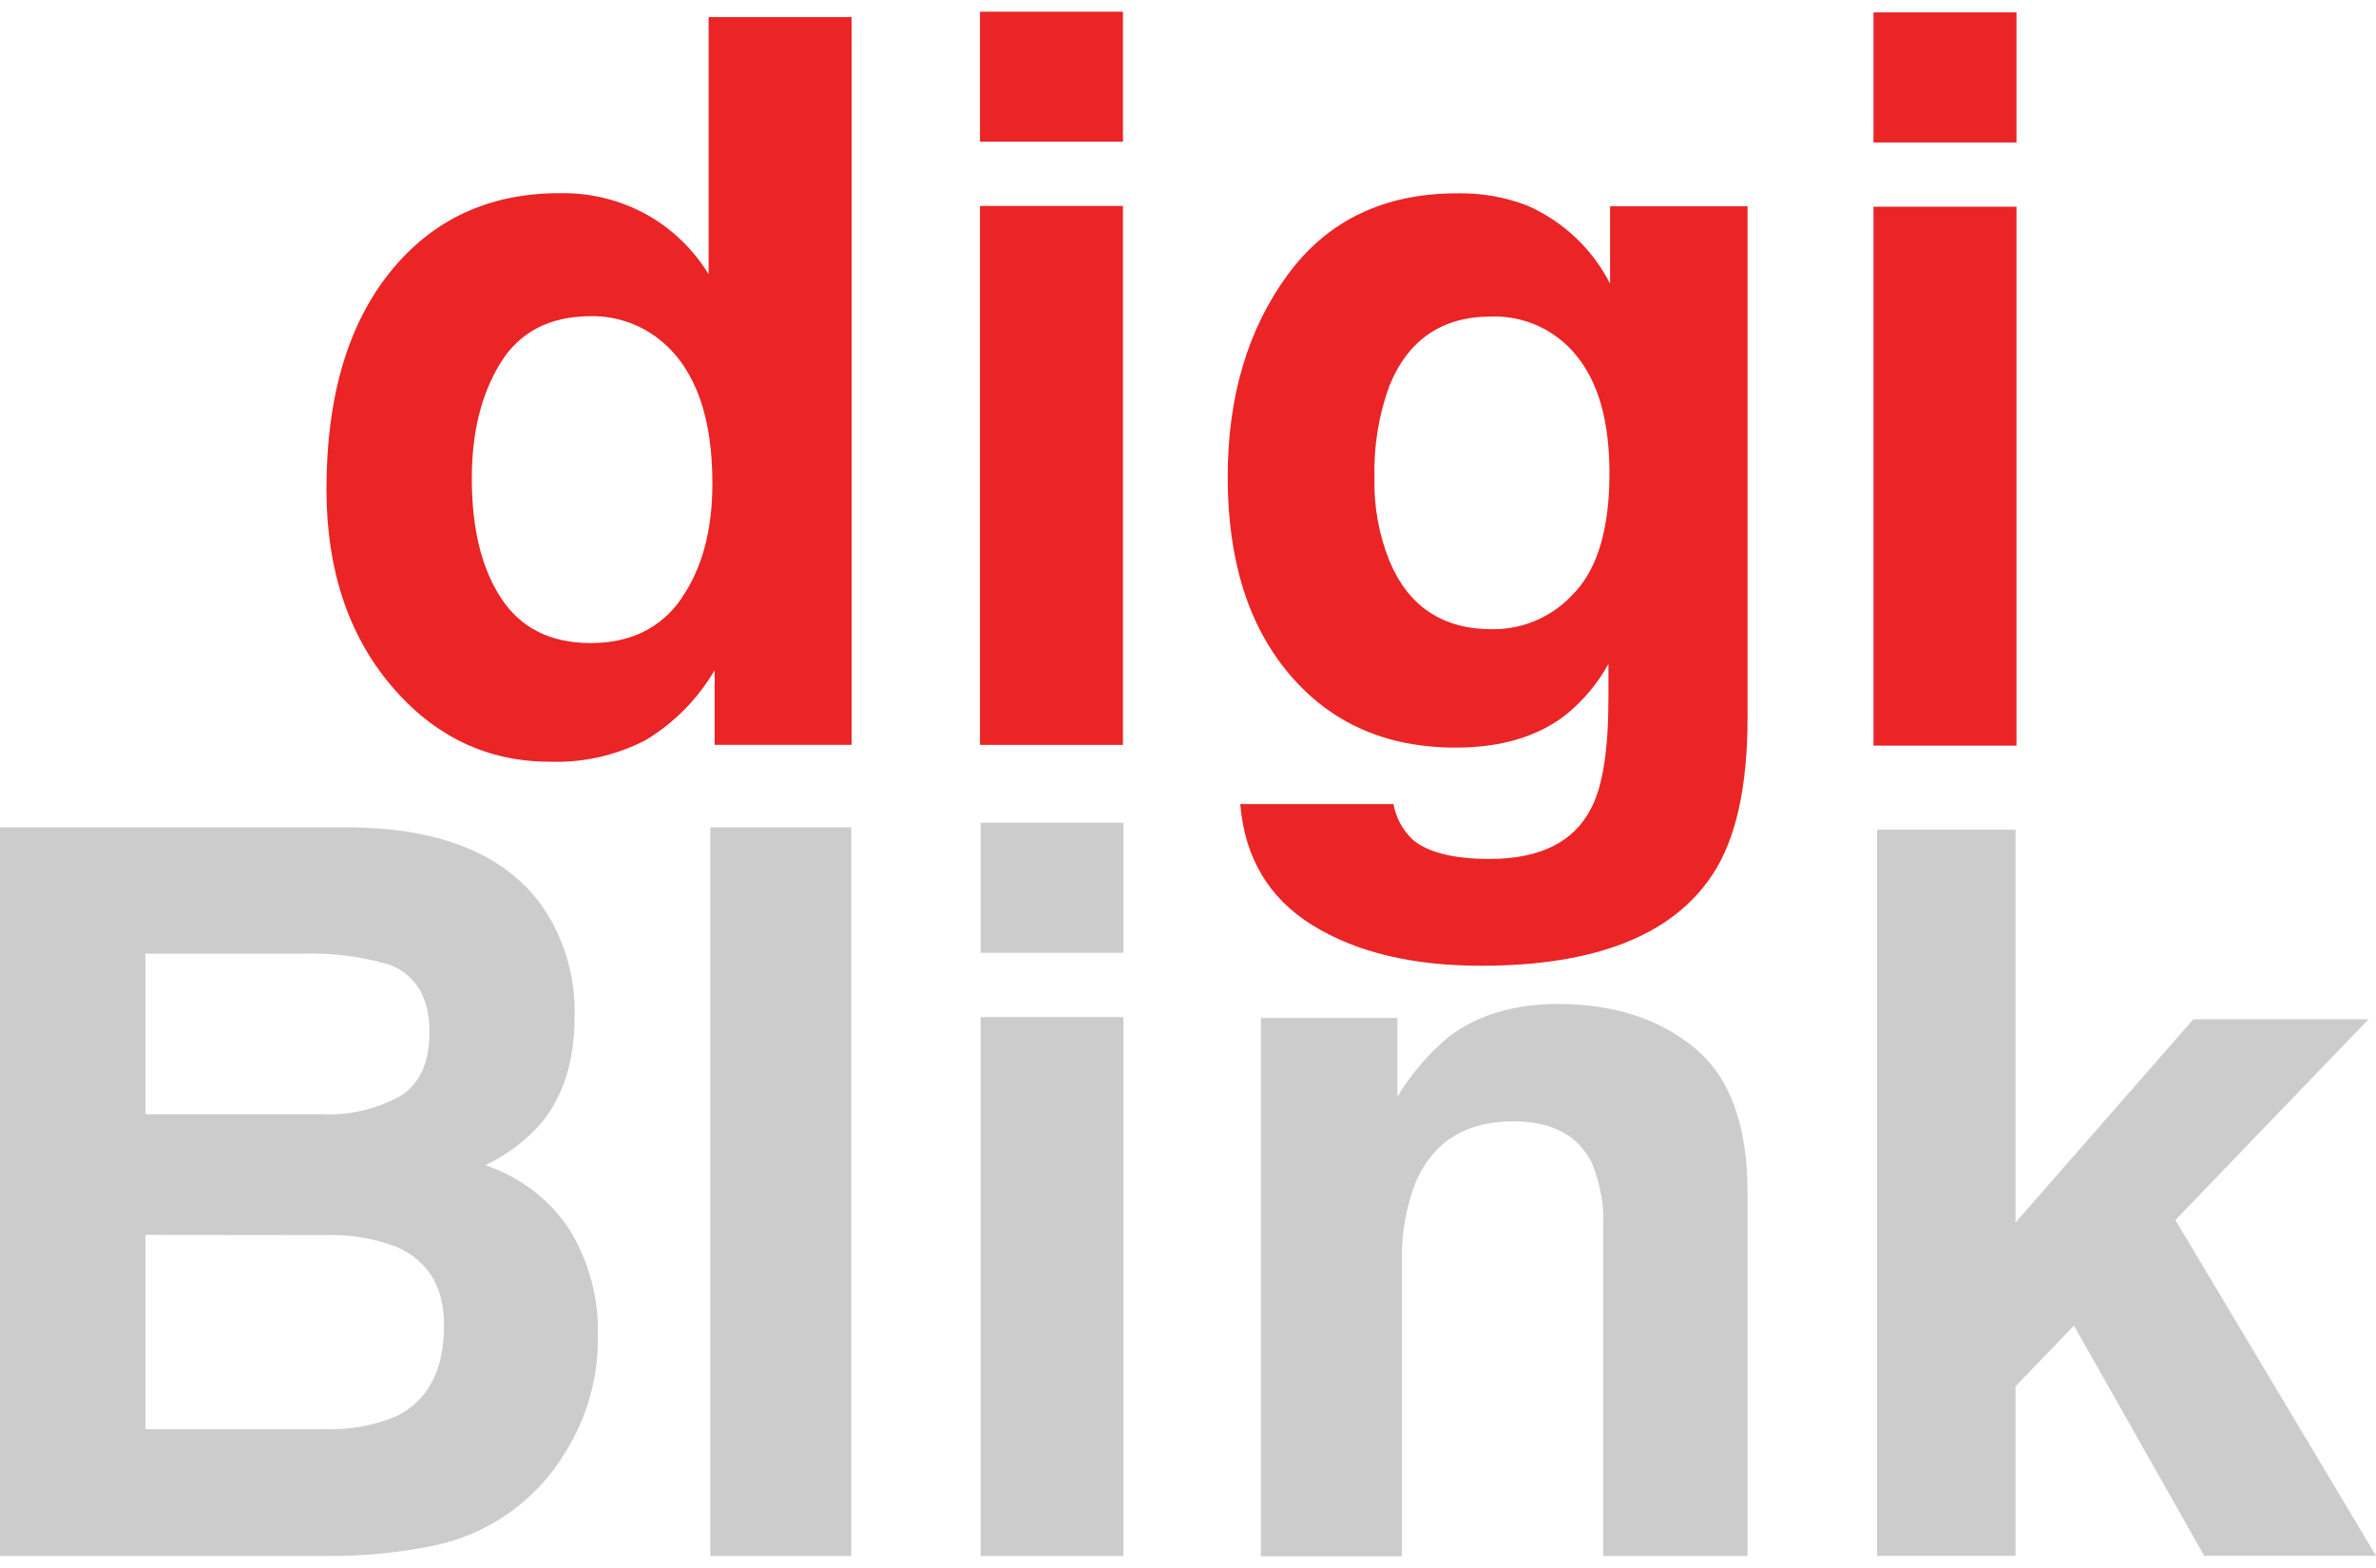 <svg width="100" height="66" viewBox="0 0 100 66" fill="none" xmlns="http://www.w3.org/2000/svg">
<path d="M27.224 9.034C28.291 9.635 29.186 10.499 29.824 11.544V0.721H35.842V31.353H30.077V28.21C29.372 29.415 28.378 30.424 27.184 31.147C25.94 31.796 24.548 32.111 23.145 32.062C20.493 32.062 18.263 30.99 16.454 28.847C14.646 26.704 13.741 23.953 13.739 20.595C13.739 16.726 14.63 13.681 16.411 11.46C18.193 9.24 20.576 8.13 23.561 8.13C24.84 8.106 26.103 8.417 27.224 9.034ZM28.671 25.195C29.546 23.946 29.983 22.329 29.983 20.345C29.983 17.573 29.282 15.589 27.879 14.393C27.045 13.681 25.981 13.296 24.884 13.308C23.148 13.308 21.875 13.964 21.065 15.275C20.255 16.587 19.853 18.214 19.858 20.157C19.858 22.255 20.27 23.93 21.094 25.184C21.919 26.437 23.171 27.065 24.852 27.068C26.53 27.068 27.806 26.443 28.681 25.195H28.671Z" fill="#EB2426"/>
<path d="M47.262 5.964H41.245V0.493H47.262V5.964ZM41.245 8.669H47.262V31.353H41.245V8.669Z" fill="#EB2426"/>
<path d="M64.274 8.651C65.782 9.31 67.015 10.472 67.764 11.938V8.683H73.55V30.203C73.55 33.132 73.057 35.338 72.071 36.82C70.383 39.373 67.137 40.65 62.332 40.65C59.439 40.65 57.074 40.081 55.236 38.943C53.399 37.805 52.387 36.106 52.199 33.844H58.647C58.75 34.419 59.035 34.945 59.46 35.345C60.099 35.883 61.175 36.153 62.686 36.155C64.822 36.155 66.251 35.44 66.972 34.011C67.454 33.097 67.695 31.558 67.695 29.393V27.946C67.234 28.783 66.612 29.521 65.865 30.116C64.686 31.018 63.153 31.468 61.265 31.468C58.35 31.468 56.023 30.445 54.282 28.398C52.541 26.352 51.671 23.579 51.671 20.081C51.671 16.706 52.509 13.872 54.184 11.58C55.86 9.287 58.237 8.14 61.316 8.137C62.326 8.115 63.33 8.29 64.274 8.651ZM66.292 24.923C67.256 23.877 67.738 22.209 67.738 19.919C67.738 17.771 67.285 16.134 66.379 15.008C65.95 14.463 65.399 14.027 64.771 13.734C64.143 13.442 63.455 13.301 62.762 13.323C60.689 13.323 59.258 14.3 58.47 16.256C58.023 17.489 57.812 18.795 57.847 20.107C57.817 21.307 58.032 22.501 58.48 23.614C59.281 25.528 60.718 26.485 62.791 26.485C63.454 26.494 64.111 26.358 64.716 26.087C65.32 25.815 65.858 25.414 66.292 24.913V24.923Z" fill="#EB2426"/>
<path d="M84.869 5.997H78.851V0.522H84.869V5.997ZM78.851 8.701H84.869V31.385H78.851V8.701Z" fill="#EB2426"/>
<path d="M22.776 38.079C23.738 39.454 24.232 41.102 24.183 42.78C24.183 44.653 23.709 46.159 22.762 47.296C22.107 48.032 21.312 48.627 20.422 49.047C21.873 49.525 23.121 50.478 23.966 51.752C24.794 53.101 25.21 54.663 25.163 56.246C25.186 57.968 24.713 59.661 23.799 61.121C23.19 62.14 22.372 63.018 21.4 63.7C20.428 64.382 19.323 64.851 18.158 65.077C16.729 65.364 15.275 65.504 13.818 65.493H0V34.824H14.827C18.569 34.877 21.218 35.962 22.776 38.079ZM6.119 40.14V46.902H13.576C14.71 46.953 15.836 46.691 16.831 46.143C17.659 45.637 18.075 44.736 18.075 43.449C18.075 42.002 17.529 41.077 16.429 40.617C15.257 40.267 14.036 40.106 12.813 40.14H6.119ZM6.119 51.979V60.155H13.565C14.627 60.206 15.688 60.022 16.672 59.617C18.017 58.951 18.689 57.675 18.689 55.787C18.689 54.191 18.037 53.096 16.733 52.5C15.758 52.124 14.717 51.95 13.674 51.987L6.119 51.979Z" fill="#CCCCCC"/>
<path d="M35.827 65.493H29.896V34.824H35.827V65.493Z" fill="#CCCCCC"/>
<path d="M47.284 40.104H41.27V34.629H47.284V40.104ZM41.27 42.809H47.284V65.493H41.27V42.809Z" fill="#CCCCCC"/>
<path d="M71.322 44.111C72.81 45.335 73.552 47.371 73.55 50.218V65.493H67.474V51.694C67.522 50.755 67.359 49.817 66.997 48.949C66.418 47.782 65.317 47.199 63.692 47.199C61.695 47.199 60.325 48.052 59.58 49.759C59.16 50.86 58.963 52.034 59.001 53.212V65.507H53.07V42.849H58.813V46.161C59.392 45.203 60.125 44.348 60.983 43.63C62.203 42.714 63.743 42.257 65.605 42.259C67.931 42.266 69.837 42.883 71.322 44.111Z" fill="#CCCCCC"/>
<path d="M79.003 34.922H84.829V51.459L92.312 42.903H99.685L91.556 51.354L100 65.482H92.767L87.288 55.798L84.829 58.351V65.489H79.003V34.922Z" fill="#CCCCCC"/>
</svg>

